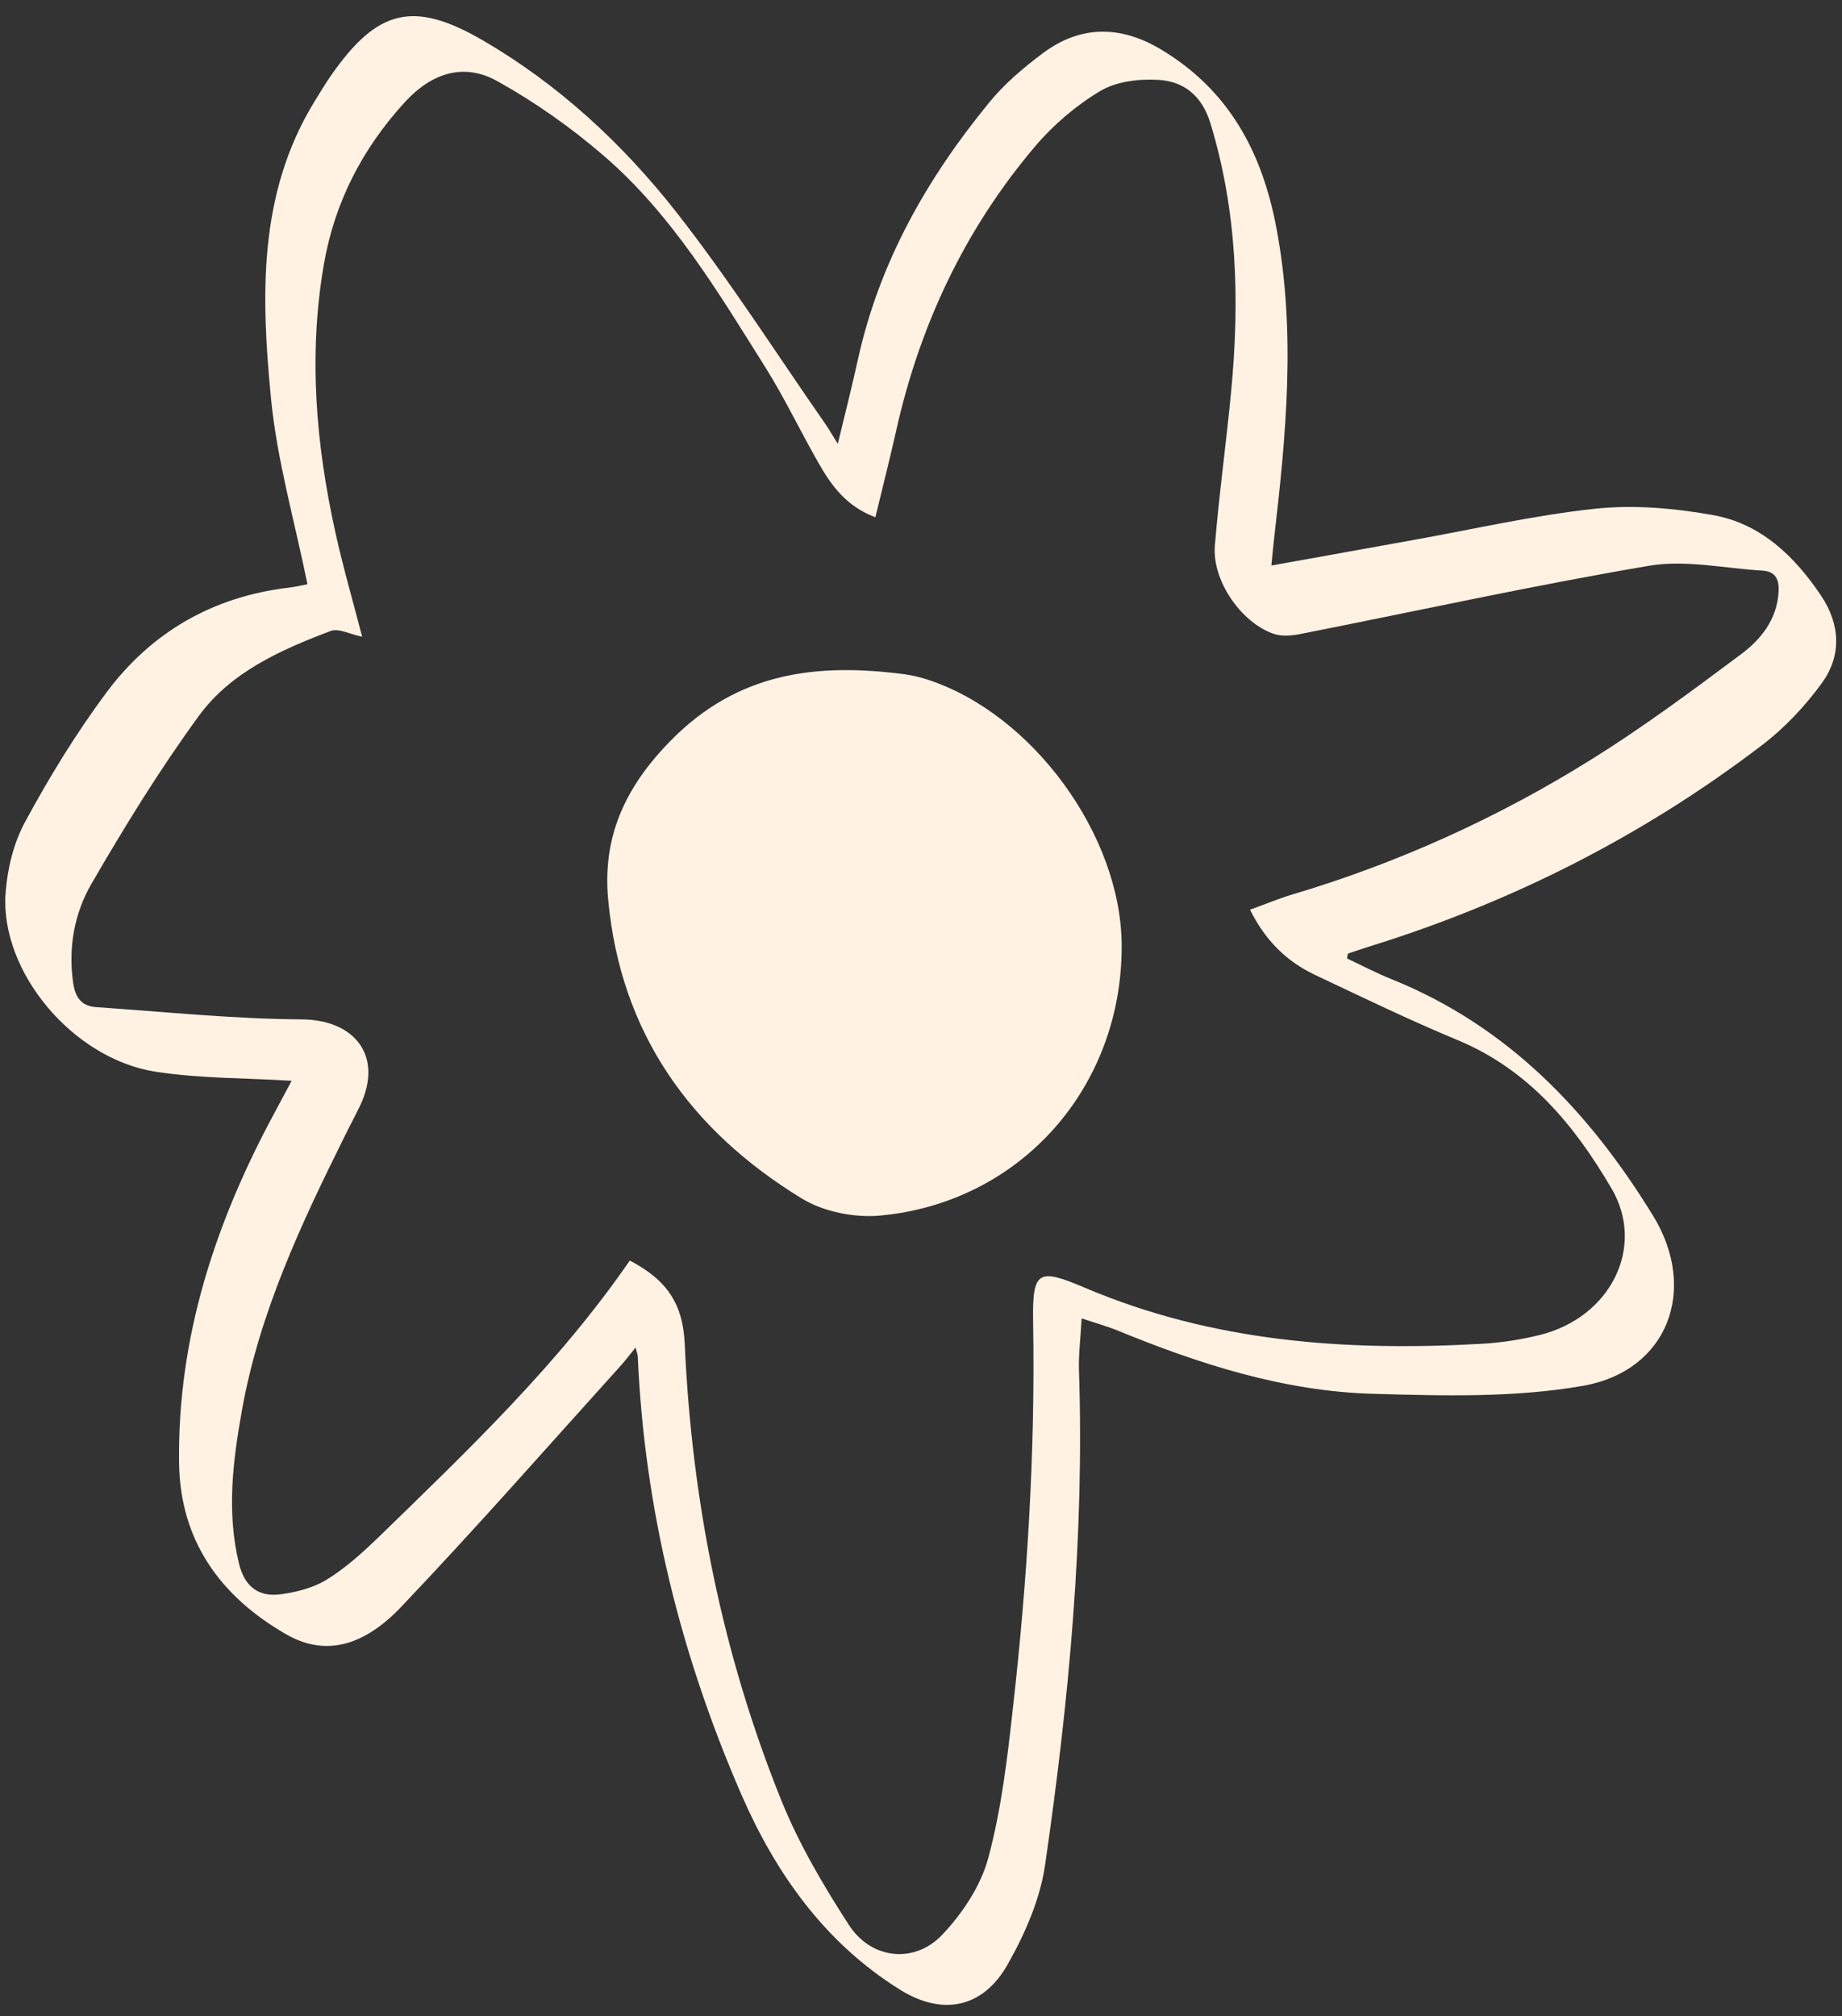 <?xml version="1.0" encoding="UTF-8" standalone="no"?><svg xmlns="http://www.w3.org/2000/svg" xmlns:xlink="http://www.w3.org/1999/xlink" fill="#000000" height="906.3" preserveAspectRatio="xMidYMid meet" version="1" viewBox="-2.3 -7.2 828.0 906.3" width="828" zoomAndPan="magnify"><rect x="-2.3" y="-7.2" width="828.0" height="906.3" fill="#333333" stroke="none"/><g id="change1_1"><path d="M816.2,260.4c-11.9-17.7-27.1-32.3-48.6-36.1c-17.4-3.1-35.7-4.7-53.2-2.8c-27.8,3-55.3,9.4-82.9,14.3 c-20.5,3.7-41,7.4-62.3,11.2c0.4-4.4,0.8-8.2,1.2-12c5.4-46.5,9.9-92.8,1.1-139.5c-6.4-34.2-21.3-62.1-51.8-80.4 C501.6,4.2,483.5,4,466.5,16.7c-8.7,6.5-17.2,13.7-24,22c-27.9,34-49.3,71.5-59,115c-2.7,12.3-5.8,24.6-9.2,38.6 c-2.6-4.1-3.9-6.5-5.5-8.8c-22.3-32-43.2-64.9-67.2-95.5c-24.2-30.8-53-57.4-87.1-77.2c-31.1-18-47.2-13.7-67.7,15.5 c-2.8,4-5.3,8.2-7.9,12.4c-25.3,41.5-23.8,87.5-19.4,133c2.7,28,10.7,55.5,16.4,83.7c-2.7,0.5-5.3,1.2-8.1,1.5 c-34.4,4-62.2,20.1-82.5,47.5C31.8,322.6,19.8,342.2,9,362.2c-5.2,9.5-8,21.2-8.8,32.1c-2.5,35.1,30,74.3,67.3,80.2 c19.9,3.1,40.4,2.8,61.3,4.1c-2.4,4.5-5,9.4-7.6,14.2c-26.6,49.2-43.8,101.1-43,157.7c0.5,34.9,18.6,59.8,47.8,76.7 c16.9,9.9,34.3,6.5,52-12.1c33.6-35.3,65.8-72,98.5-108.2c2.2-2.4,4.2-5.1,6.9-8.4c0.6,2.3,1,3.3,1,4.2c3,68.5,19.3,134,46.5,196.6 c15.5,35.6,37.6,66.8,71.3,87.8c19.2,12,37.4,8.3,48.5-11.4c7.8-13.8,14.6-29.3,16.8-44.8c10.7-73.7,17.7-147.8,15.2-222.5 c-0.2-6.8,0.7-13.7,1.2-23c6.6,2.2,10.9,3.4,15.3,5.1c37.2,15.3,75.4,27.7,115.8,28.8c31.5,0.9,63.6,1.8,94.3-3.6 c38.2-6.7,51.8-43.3,31.5-76.4c-28.7-46.8-65.2-85.2-117.4-106.3c-7-2.8-13.7-6.3-20.2-9.4c0.3-1.6,0.3-2.1,0.5-2.2 c3.3-1.1,6.7-2.3,10-3.3c64-19.9,122.9-49.8,176.1-90.4c10.1-7.7,19.3-17.5,26.8-27.8C825.7,287.4,824.9,273.3,816.2,260.4z M136.1,255.4C136.5,255.1,136.3,255.3,136.1,255.4L136.1,255.4z M797.2,258.8c-0.7,12.3-7.8,21.3-16.8,28 c-21.9,16.4-43.9,32.7-67.1,47.2c-42.1,26.3-87.1,46.7-134.8,60.9c-6,1.8-11.7,4.2-18.9,6.8c7,14.1,16.6,23.3,29.2,29.3 c21.2,10,42.4,20.3,64.1,29.3c32,13.3,52.5,38.2,69.2,66.7c15.4,26.2-0.3,57.8-32,65.8c-8.5,2.1-17.3,3.5-26,4 c-61.3,3.5-121.4-0.8-178.8-25.2c-21.1-9-23.6-7.6-23.2,15.6c1,58.1-2.6,115.9-9.1,173.5c-2.5,22.7-5.2,45.5-11.1,67.4 c-3.4,12.5-11.6,24.8-20.7,34.4c-12.5,13.1-31.8,11-41.8-4.3c-11.6-17.9-22.6-36.6-30.5-56.2c-26.5-65.7-40.2-134.3-43.4-205 c-0.8-17.9-7.7-28.7-24.7-37.6c-32.4,47-73.2,85.7-113.4,124.8c-7.1,6.8-14.5,13.5-22.8,18.6c-6,3.7-13.5,5.6-20.6,6.6 c-10.1,1.4-16.4-3.5-18.9-13.9c-5.6-23.2-2.7-46.2,1.4-69c7.8-43.6,26.5-83.4,46-122.7c2.3-4.7,4.8-9.3,7.1-14.1 c10.4-22-2.1-38.5-26.3-38.7c-30.8-0.2-61.6-3.4-92.3-5.5c-6.5-0.4-9.4-4.1-10.4-10.8c-2.3-16,0.5-31.4,8.3-44.8 c14.9-25.7,30.6-51.2,48.1-75.2c14.4-19.8,36.9-29.8,59.4-38.3c3.5-1.3,8.7,1.5,14.1,2.6c-4-15.4-8.5-30.9-12-46.7 c-8.8-39.7-12.2-79.7-5.3-120.2c4.8-28.2,17.3-52.4,36.5-73.4c11.9-13,26.4-17.9,41.6-9.4c16.9,9.4,33.2,20.9,47.9,33.6 c30.7,26.5,51.3,61.2,72.6,95.1c8.7,13.9,15.8,28.9,24,43.2c5.7,10,12.5,19.3,25.4,24.1c3.2-13.4,6.4-25.8,9.2-38.3 c10.6-47.8,30.9-91,62.5-128.3c8.2-9.7,18.5-18.5,29.4-25c7.2-4.3,17.3-5.5,26-5c11.4,0.6,19.6,7,23.4,19.2 c12.2,39.7,13.3,80.2,9.4,121c-2.2,23.1-5.4,46-7.3,69.1c-1.3,15.6,11.5,34.3,26.1,39.6c3.6,1.3,8.3,1,12.2,0.2 c52.3-10.3,104.4-21.8,156.9-30.7c16.4-2.8,34,1.2,51.1,2.2C796,249.7,797.5,253.5,797.2,258.8z M501.9,417.3 c0.5,64-45.3,116.1-108.7,121.9c-11.5,1-25.3-1.7-35.1-7.7c-50.1-30.6-81.4-74.4-87-134.1c-2.7-28.2,7.4-50.6,27.9-71.5 c30.4-31.1,66-35.2,105.5-30c3.5,0.5,6.9,1.3,10.2,2.4C461.7,313.6,501.5,368,501.9,417.3z" fill="#fff2e3"/></g></svg>